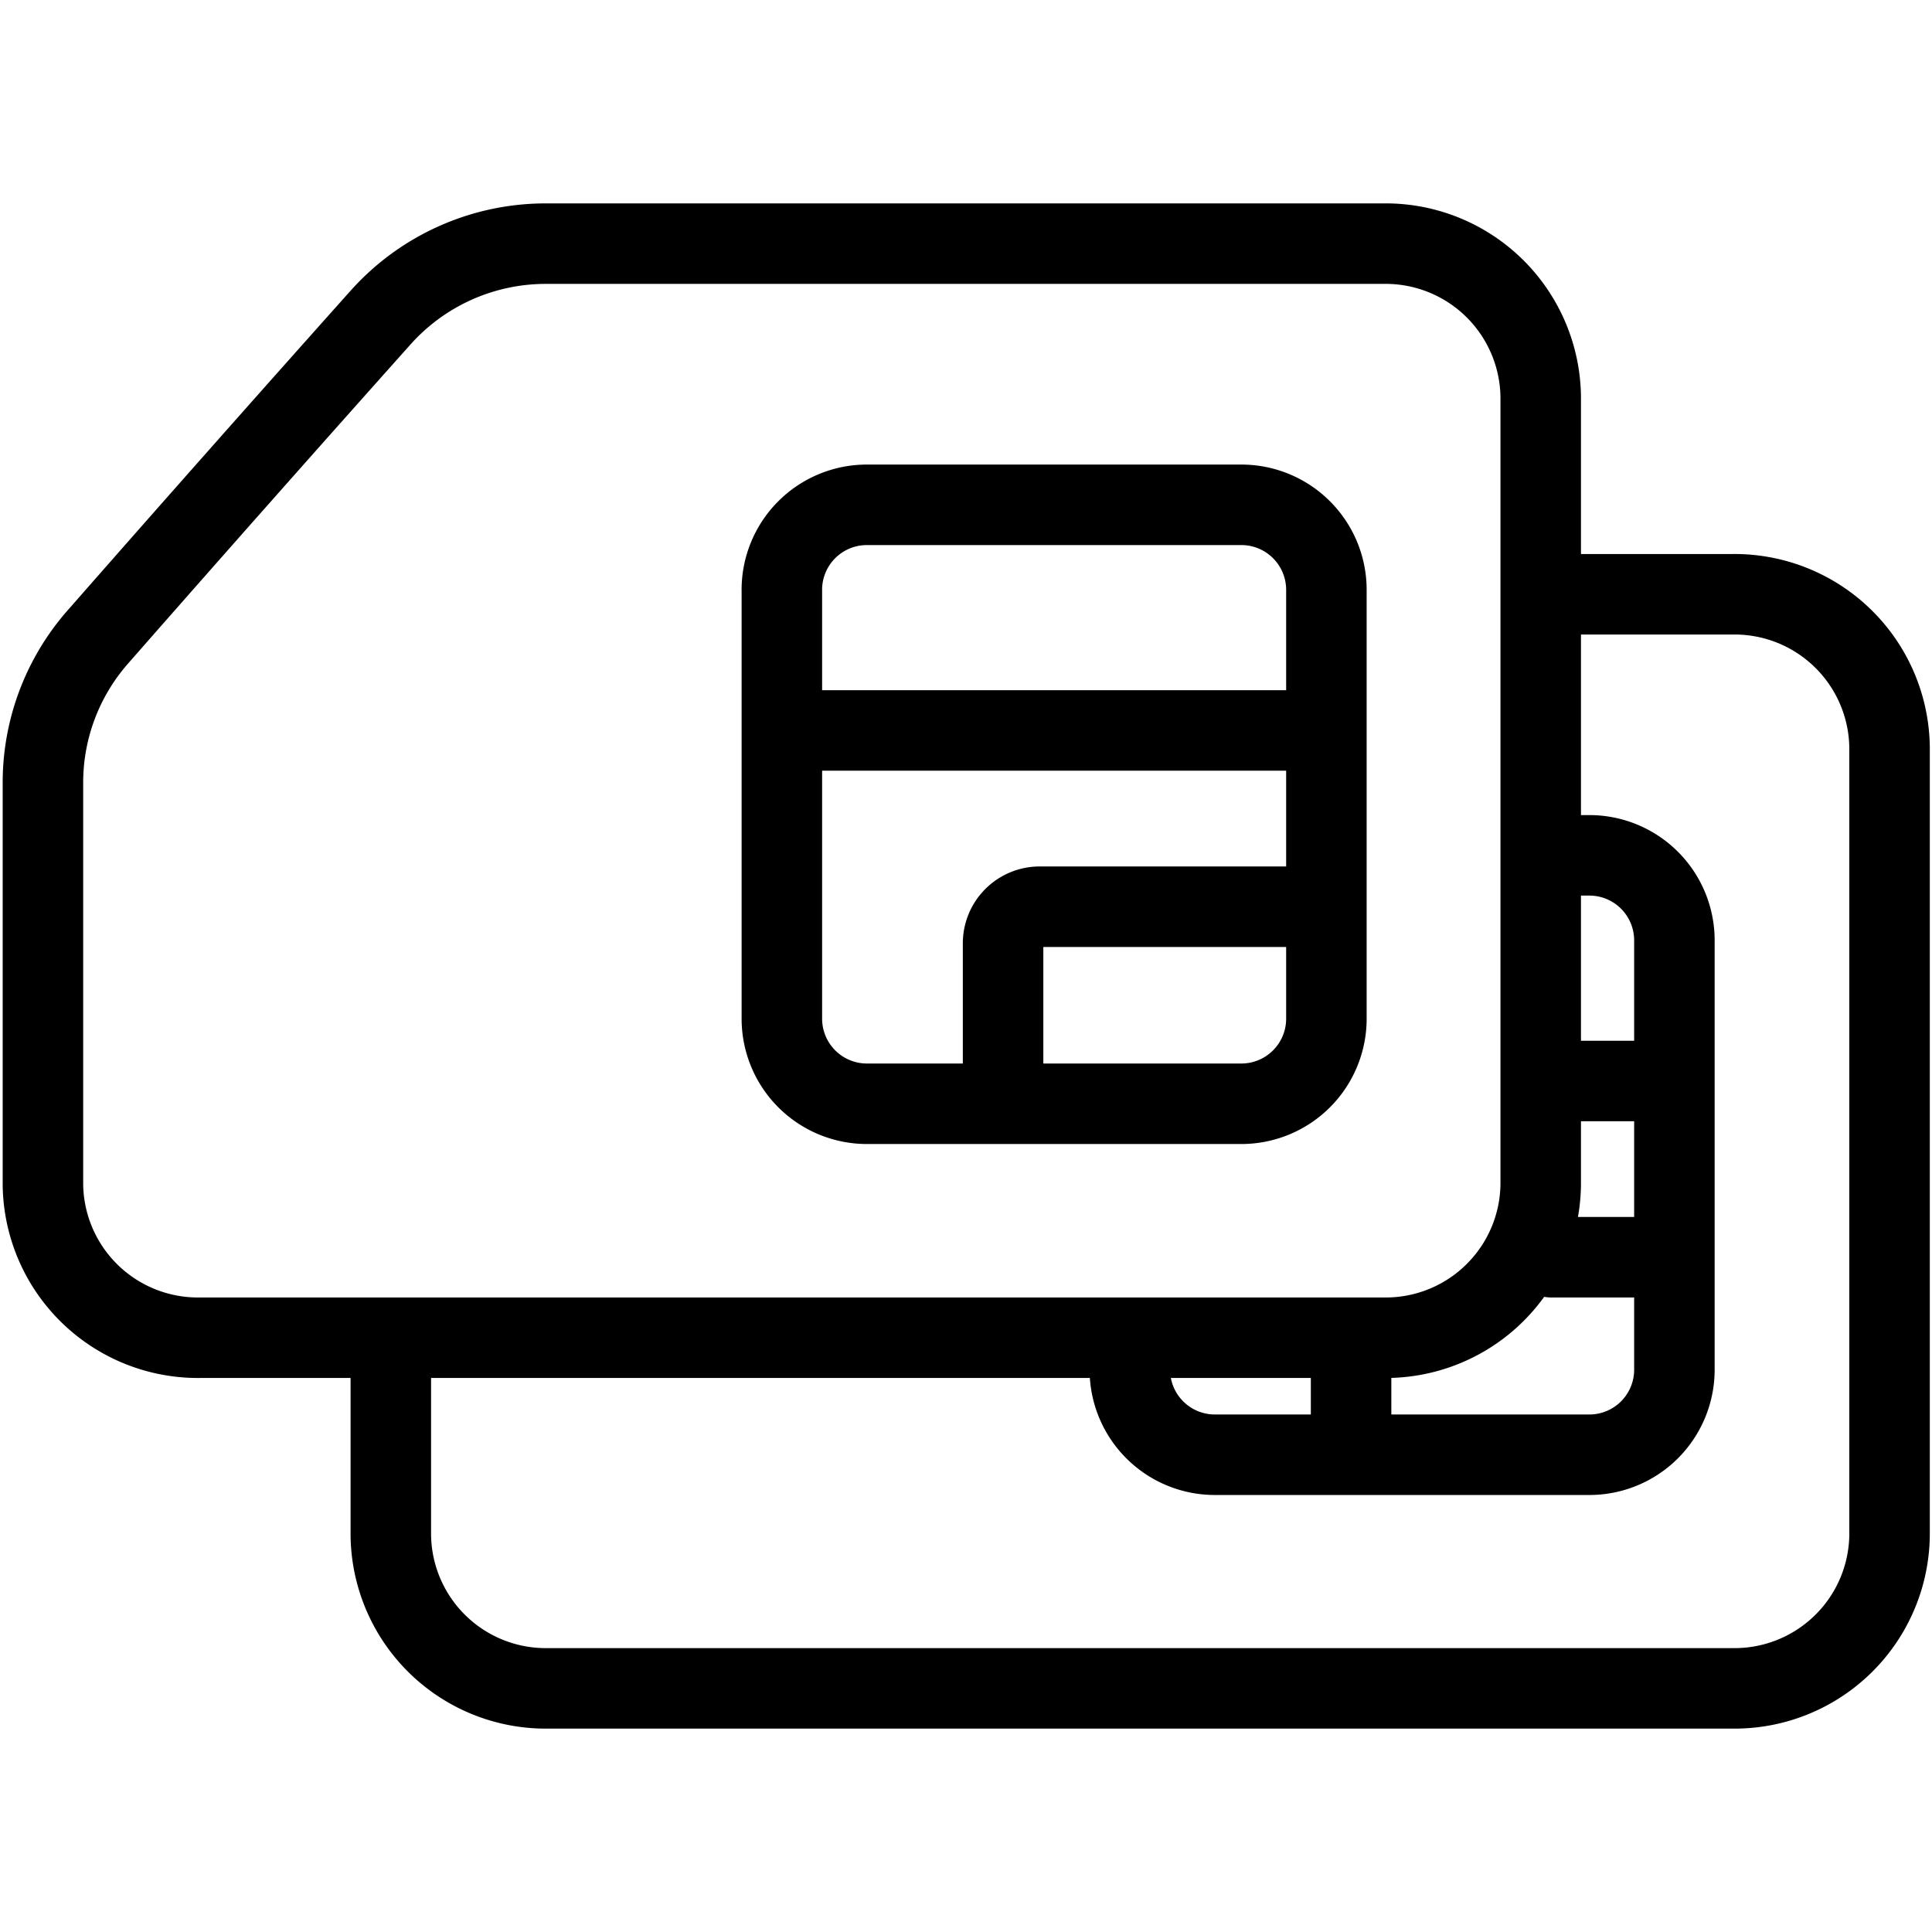 <svg width="72" height="72" fill="none" xmlns="http://www.w3.org/2000/svg"><path d="M14.565 50.115v7.112a5.776 5.776 0 0 0 5.88 5.693h44.11a5.777 5.777 0 0 0 5.863-5.698V27.84a5.777 5.777 0 0 0-5.862-5.693h-7.014" stroke="#000" stroke-width="3" stroke-linecap="round" stroke-linejoin="round"/><path d="M58.507 31.876h.724a3.169 3.169 0 0 1 3.169 3.168v16a3.169 3.169 0 0 1-3.169 3.17H45.276a3.169 3.169 0 0 1-3.17-3.17v-.924M57.813 46.853h3.618M50.351 53.747v-3.72M58.582 40.285h3.702" stroke="#000" stroke-width="3" stroke-linecap="round" stroke-linejoin="round"/><path d="M14.178 11.84A1750.57 1750.57 0 0 0 3.63 23.756 8.218 8.218 0 0 0 1.6 29.178V44.16a5.777 5.777 0 0 0 5.862 5.693h44.094a5.777 5.777 0 0 0 5.862-5.693V14.778a5.78 5.78 0 0 0-5.862-5.698h-31.21a8.253 8.253 0 0 0-6.168 2.76v0Z" stroke="#000" stroke-width="3" stroke-linecap="round" stroke-linejoin="round"/><path d="M29.138 21.982v15.982a3.169 3.169 0 0 0 3.169 3.17h13.955a3.169 3.169 0 0 0 3.169-3.17V21.982a3.169 3.169 0 0 0-3.169-3.169H32.307a3.169 3.169 0 0 0-3.17 3.17Z" stroke="#000" stroke-width="3" stroke-linecap="round" stroke-linejoin="round"/><path d="M37.382 40.684v-5.51a1.364 1.364 0 0 1 1.334-1.383h9.737M29.653 27.222h19.663" stroke="#000" stroke-width="3" stroke-linecap="round" stroke-linejoin="round"/></svg>
